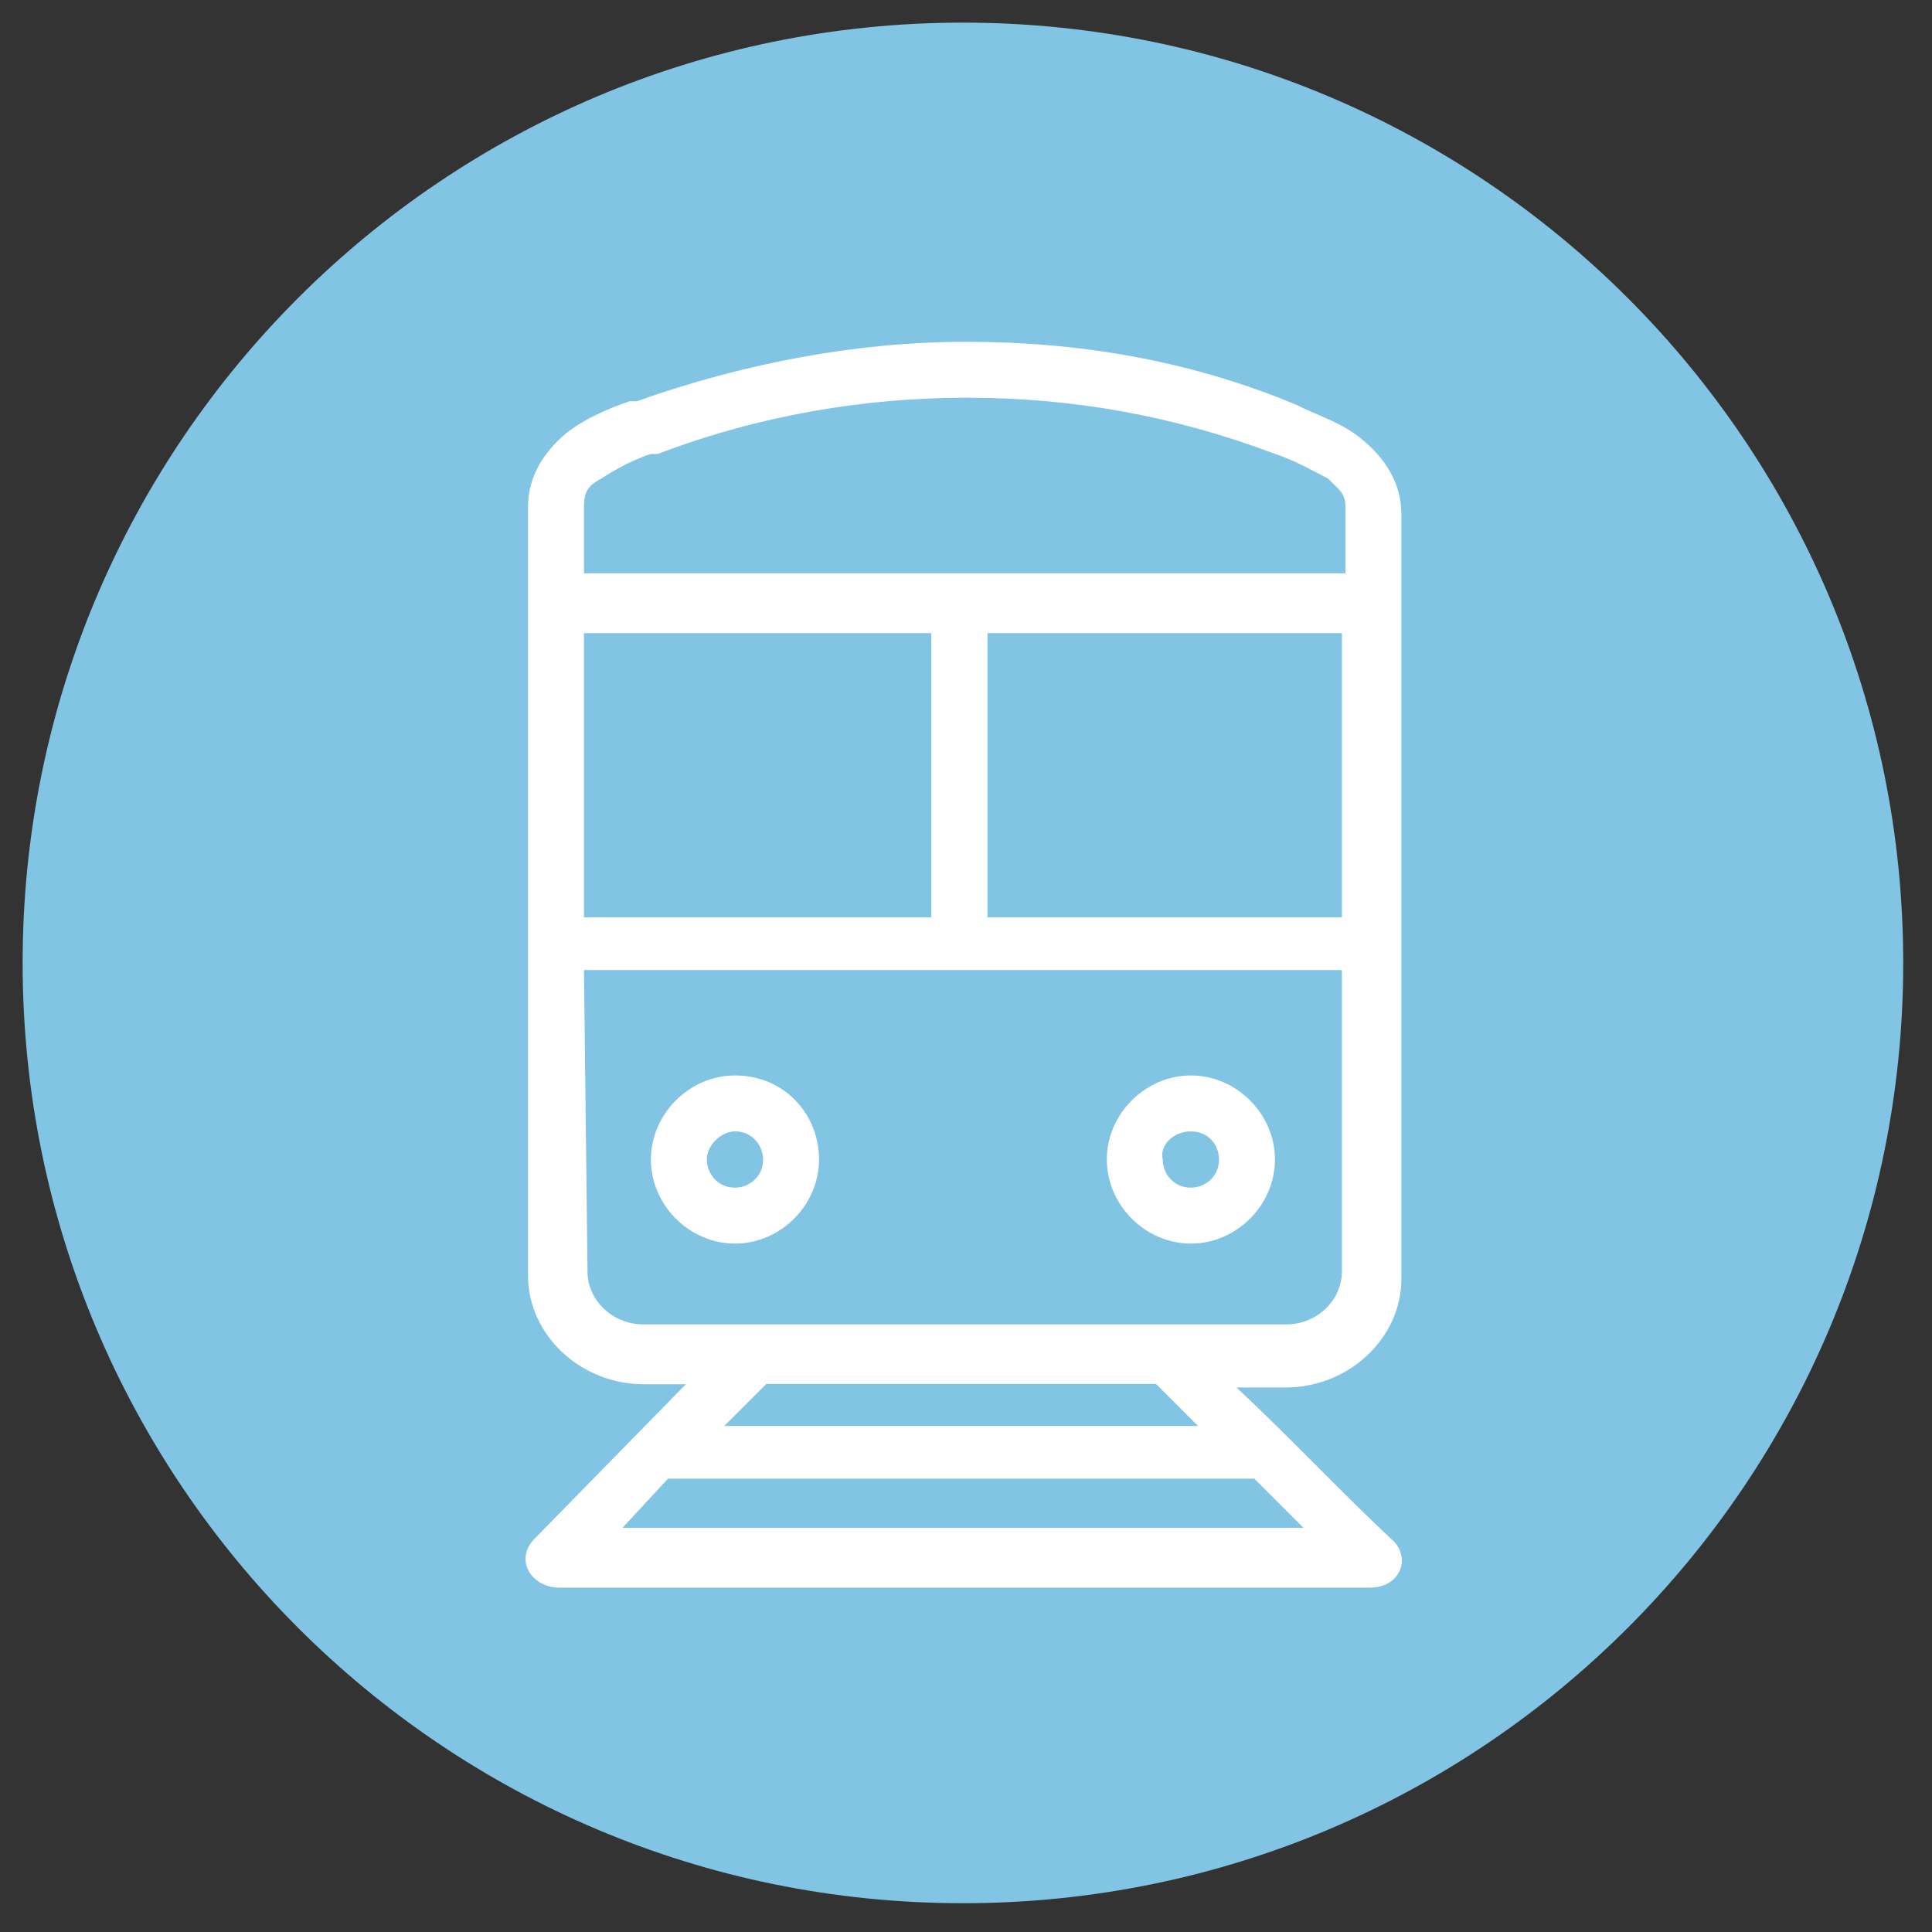 <?xml version="1.0" encoding="UTF-8"?>
<!-- Generator: Adobe Illustrator 27.8.0, SVG Export Plug-In . SVG Version: 6.00 Build 0)  -->
<svg xmlns="http://www.w3.org/2000/svg" xmlns:xlink="http://www.w3.org/1999/xlink" version="1.1" id="Layer_1" x="0px" y="0px" viewBox="0 0 59.75 59.75" style="enable-background:new 0 0 59.75 59.75;" xml:space="preserve">
<rect x="0" y="0" width="59.75" height="59.75" fill="#333333" stroke="none"/>
<style type="text/css">
	.st0{fill:#FFFFFF;}
	.st1{fill:#81C4E3;}
</style>
<ellipse class="st0" cx="30.18" cy="29.97" rx="24.11" ry="23.45"></ellipse>
<g>
	<path class="st1" d="M22.73,34.99c-0.43,0-0.87,0.43-0.87,0.87c0,0.43,0.33,0.87,0.87,0.87c0.43,0,0.87-0.33,0.87-0.87   C23.59,35.42,23.27,34.99,22.73,34.99z"></path>
	<path class="st1" d="M36.83,34.99c-0.54,0-0.98,0.43-0.87,0.87c0,0.43,0.33,0.87,0.87,0.87c0.43,0,0.87-0.33,0.87-0.87   C37.7,35.42,37.38,34.99,36.83,34.99z"></path>
	<path class="st1" d="M41.61,15.67c0-0.43-0.22-0.54-0.54-0.87c-0.43-0.22-0.98-0.54-1.63-0.76c-3.15-1.19-6.29-1.74-9.55-1.74   c-3.15,0-6.4,0.54-9.55,1.74h-0.11c-0.11,0-0.11,0-0.11,0c-0.65,0.22-1.19,0.54-1.52,0.76c-0.43,0.22-0.54,0.43-0.54,0.87v2.06   h23.55C41.61,17.73,41.61,15.67,41.61,15.67z"></path>
	<rect x="30.54" y="19.58" class="st1" width="10.96" height="8.79"></rect>
	<rect x="18.06" y="19.58" class="st1" width="10.74" height="8.79"></rect>
	<path class="st1" d="M29.78,0.7C13.72,0.7,0.7,13.72,0.7,29.78s13.02,29.08,29.08,29.08s29.08-13.02,29.08-29.08   S45.84,0.7,29.78,0.7z M42.37,49.1H17.3c-0.87,0-1.41-0.87-0.76-1.52l4.67-4.77h-1.3c-1.95,0-3.58-1.52-3.58-3.36V18.82v-0.11   c0-0.11,0-0.11,0-0.11v-2.93c0-0.98,0.54-1.74,1.19-2.28c0.54-0.43,1.3-0.76,1.95-0.98h0.11h0.11c3.36-1.19,6.84-1.84,10.2-1.84   s6.84,0.54,10.2,1.95c0.65,0.33,1.41,0.54,2.06,1.09c0.65,0.54,1.19,1.3,1.19,2.28v23.66c0,1.84-1.63,3.36-3.58,3.36h-1.52   c1.63,1.52,3.15,3.15,4.77,4.67C43.67,48.12,43.34,49.1,42.37,49.1z"></path>
	<polygon class="st1" points="20.66,45.73 19.25,47.25 40.31,47.25 38.79,45.73  "></polygon>
	<polygon class="st1" points="22.4,44.1 37.05,44.1 35.75,42.8 23.7,42.8  "></polygon>
	<path class="st1" d="M41.5,39.33V30H18.06l0.11,9.33c0,0.87,0.76,1.63,1.74,1.63h19.86C40.74,40.96,41.5,40.2,41.5,39.33z    M22.73,38.46c-1.41,0-2.6-1.19-2.6-2.6s1.19-2.6,2.6-2.6c1.52,0,2.6,1.19,2.6,2.6S24.14,38.46,22.73,38.46z M36.83,38.46   c-1.41,0-2.6-1.19-2.6-2.6s1.19-2.6,2.6-2.6s2.6,1.19,2.6,2.6S38.24,38.46,36.83,38.46z"></path>
</g>
</svg>
